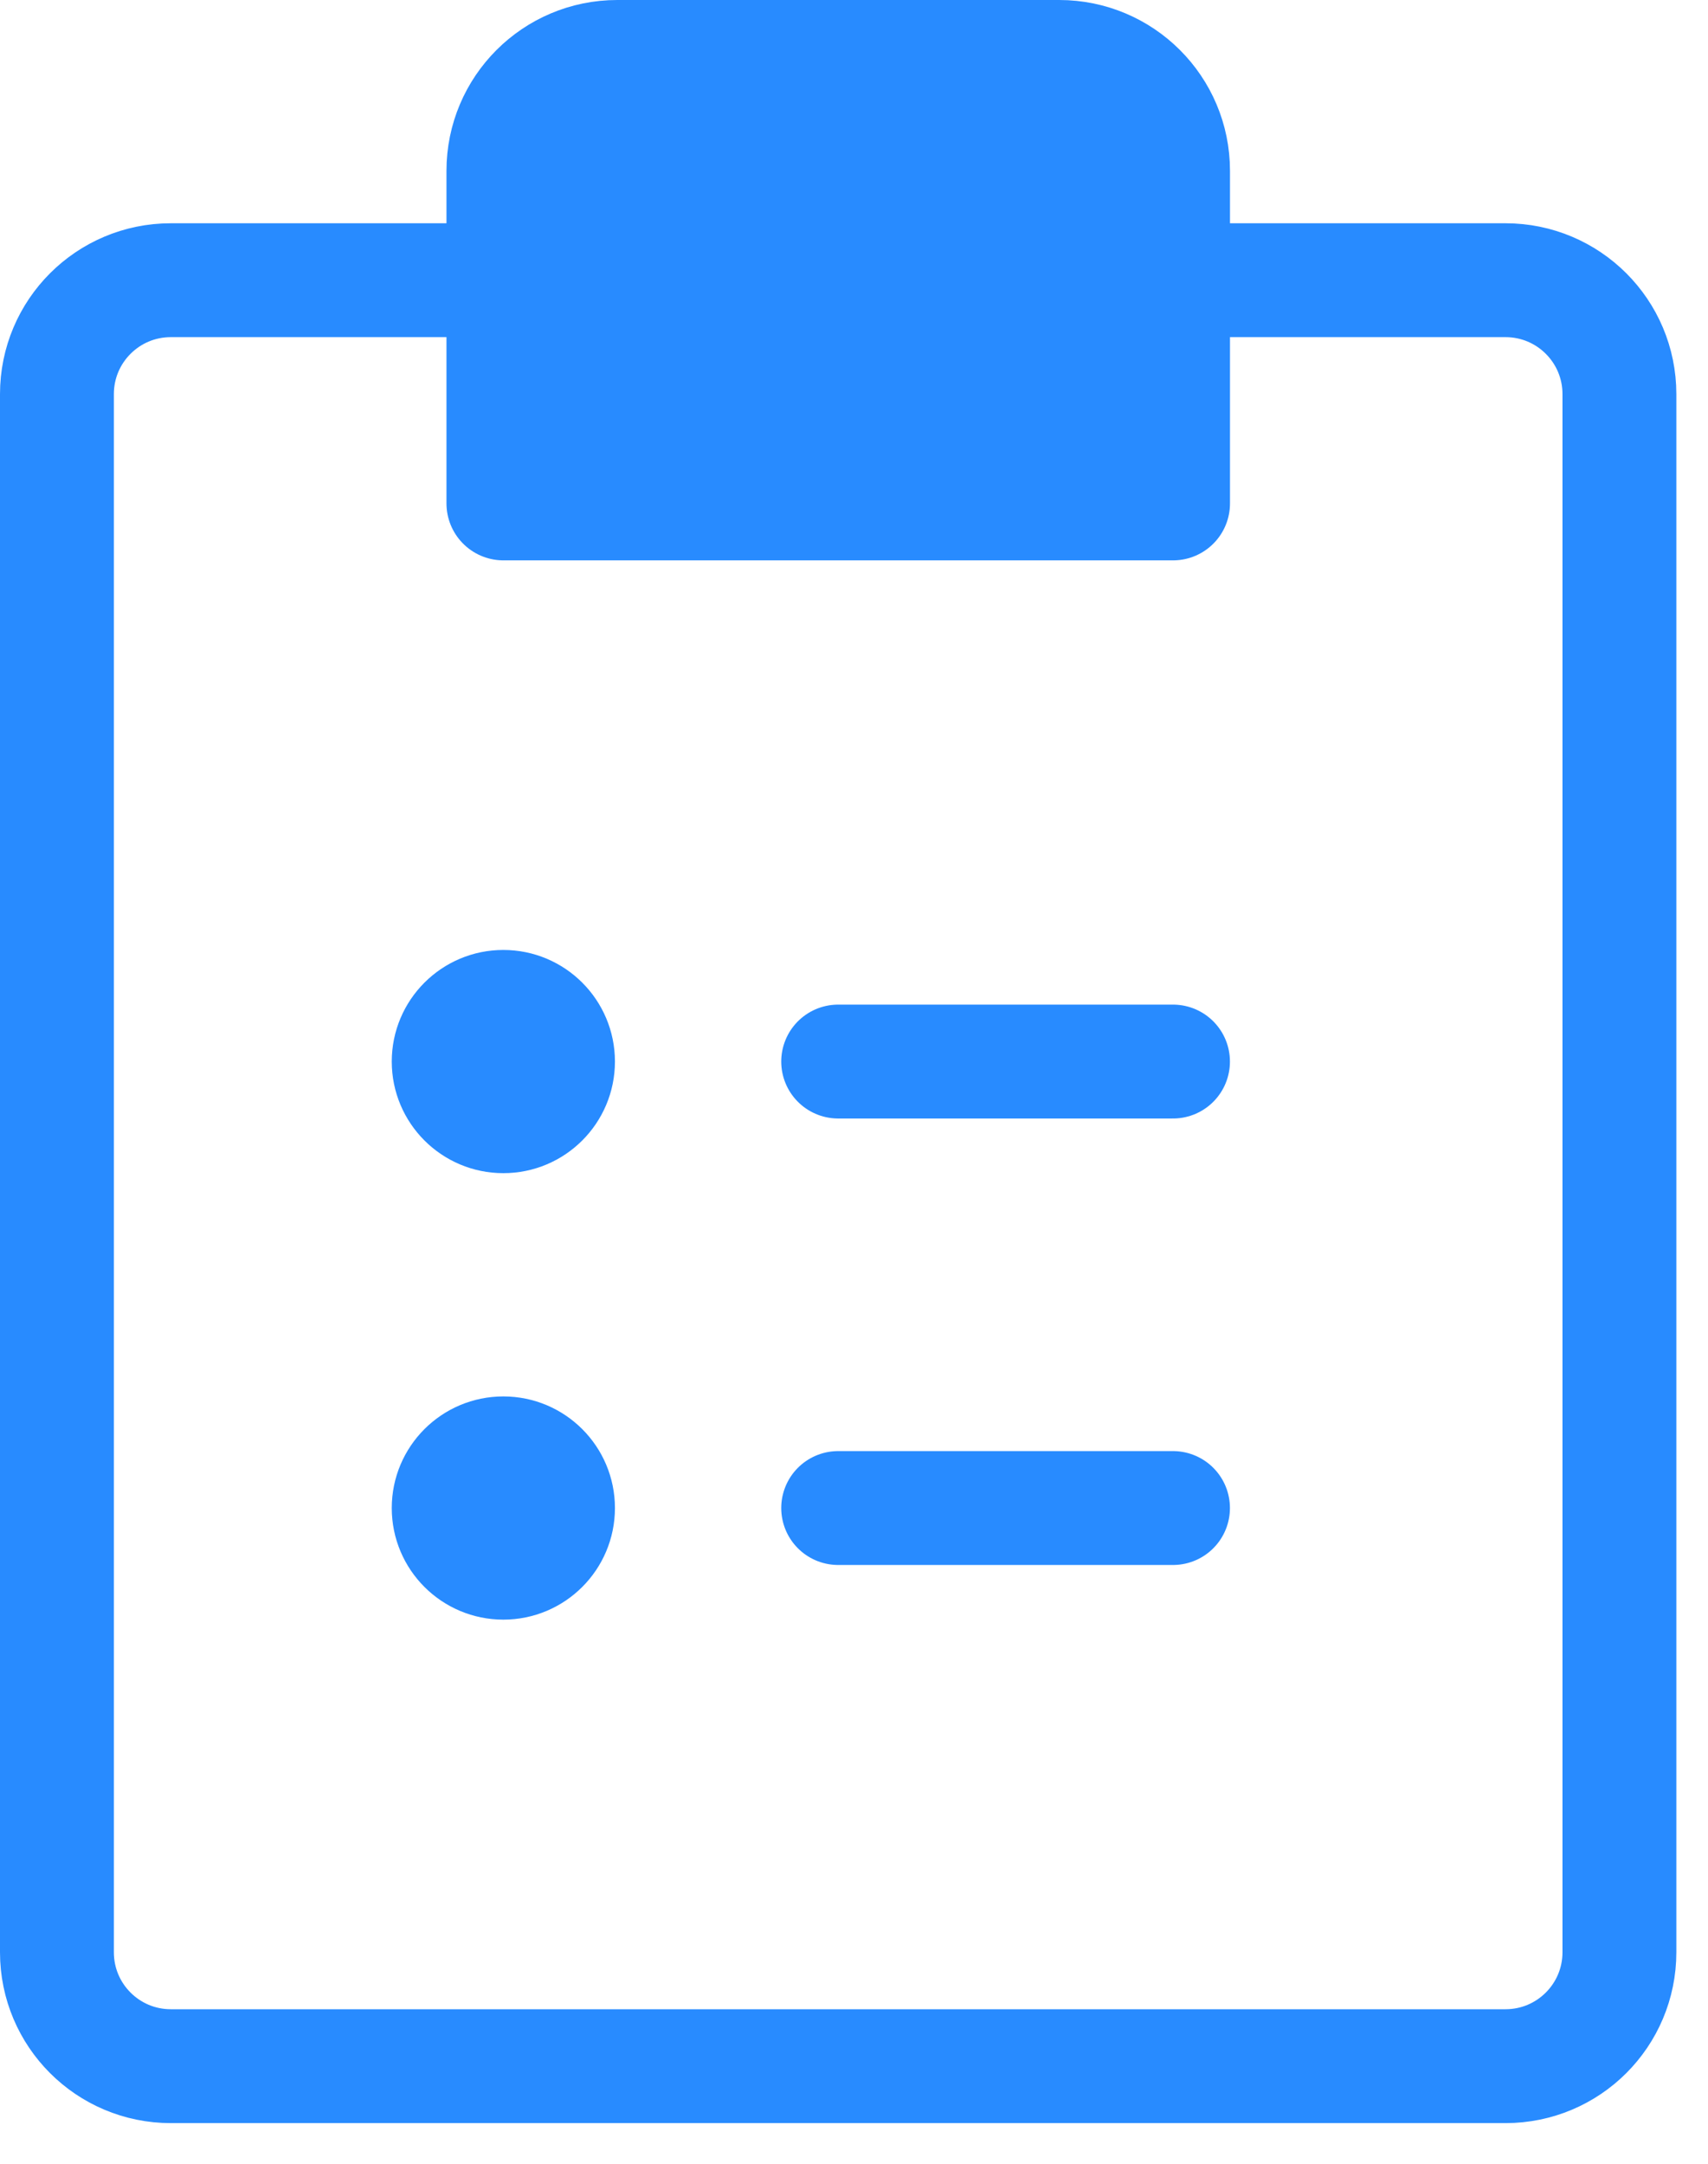 <?xml version="1.0" encoding="UTF-8"?> <svg xmlns="http://www.w3.org/2000/svg" width="30" height="38" viewBox="0 0 30 38" fill="none"> <path d="M8.841 4.921H3C1.895 4.921 1 5.816 1 6.921V34.286C1 35.391 1.895 36.286 3 36.286H26.444C27.549 36.286 28.444 35.391 28.444 34.286V6.921C28.444 5.816 27.549 4.921 26.444 4.921H20.603" stroke="#288BFF" stroke-width="2" stroke-linecap="round" stroke-linejoin="round"></path> <path d="M14.722 18.643H20.603" stroke="#288BFF" stroke-width="2" stroke-linecap="round" stroke-linejoin="round"></path> <path d="M14.722 26.484H20.603" stroke="#288BFF" stroke-width="2" stroke-linecap="round" stroke-linejoin="round"></path> <path d="M8.842 3C8.842 1.895 9.737 1 10.842 1H18.604C19.708 1 20.604 1.895 20.604 3V8.841H8.842V3Z" fill="#288BFF" stroke="#288BFF" stroke-width="2" stroke-linecap="round" stroke-linejoin="round"></path> <circle cx="8.841" cy="18.643" r="1.46" fill="#288BFF" stroke="#288BFF"></circle> <circle cx="8.841" cy="26.484" r="1.46" fill="#288BFF" stroke="#288BFF"></circle> </svg> 